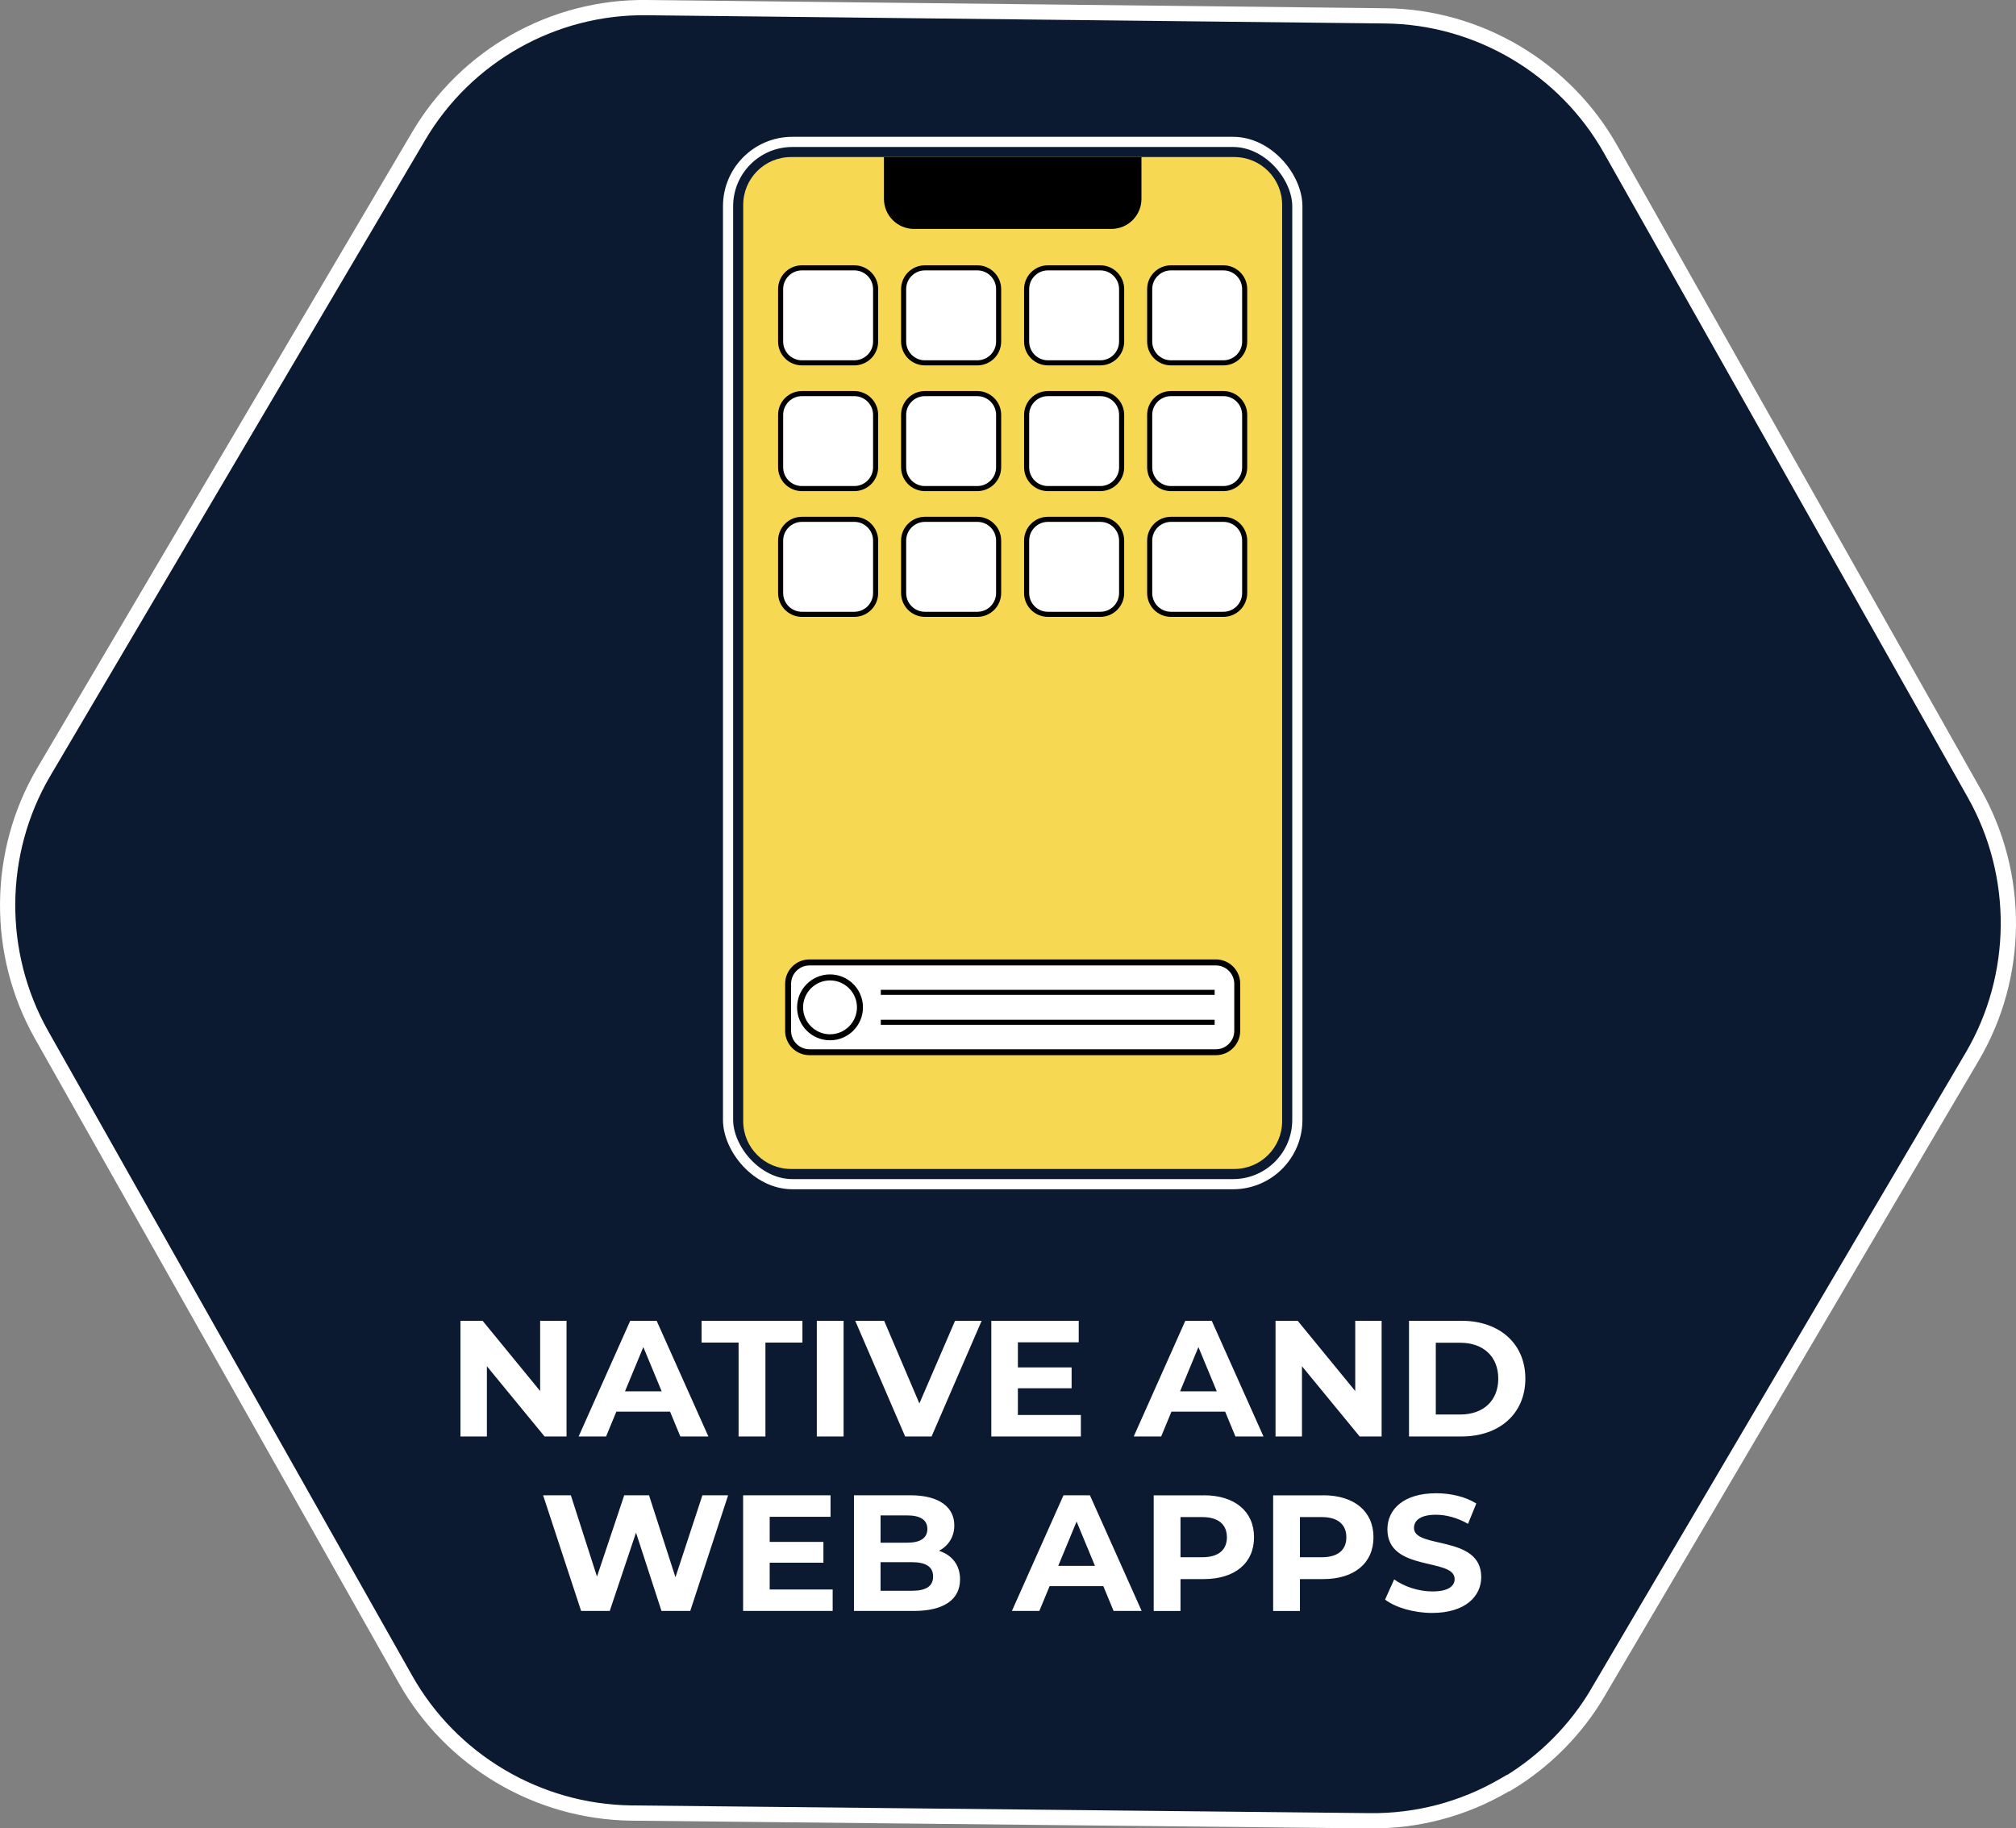 <?xml version="1.0" encoding="UTF-8"?>
<svg id="Layer_2" data-name="Layer 2" xmlns="http://www.w3.org/2000/svg" xmlns:xlink="http://www.w3.org/1999/xlink" viewBox="0 0 396.63 359.74">
  <rect x="0" y="0" width="396.63" height="359.74" fill="#808080" stroke="none"/>
  <defs>
    <style>
      .cls-1 {
        clip-path: url(#clippath);
      }

      .cls-2, .cls-3, .cls-4 {
        fill: none;
      }

      .cls-2, .cls-5, .cls-6, .cls-7 {
        stroke-width: 0px;
      }

      .cls-3 {
        stroke-width: 2px;
      }

      .cls-3, .cls-8 {
        stroke: #fff;
      }

      .cls-8 {
        fill: #0b1a30;
        stroke-width: 3px;
      }

      .cls-9, .cls-4 {
        stroke: #000;
        stroke-miterlimit: 10;
      }

      .cls-9, .cls-7 {
        fill: #fff;
      }

      .cls-6 {
        fill: #f7d852;
      }
    </style>
    <clipPath id="clippath">
      <rect class="cls-2" x="145.04" y="29.72" width="108.39" height="201.46" rx="10.84" ry="10.84"/>
    </clipPath>
  </defs>
  <g id="Layer_1-2" data-name="Layer 1">
    <path class="cls-8" d="m314.37,333.02c-4.37,7.41-10.49,13.5-17.61,17.82l-.08-.02-.97.56c-7.88,4.55-16.9,6.97-26.23,6.86h0l-145.32-1.52c-18.37-.24-35.39-10.32-44.4-26.34h0S8.15,203.56,8.15,203.56c-9.02-16.02-8.84-35.8.41-51.59,0,0,0,0,0,0L82.36,26.79h0C91.68,10.96,108.86,1.27,127.22,1.5h0l145.3,1.62h0c18.32.18,35.35,10.26,44.36,26.27h0s71.6,126.82,71.6,126.82c9.02,16.02,8.84,35.8-.41,51.59h0s-73.7,125.2-73.7,125.2Z"/>
    <g class="cls-1">
      <g>
        <path class="cls-6" d="m242.84,30.9h-87.21c-5.2,0-9.41,4.21-9.41,9.41v180.28c0,5.2,4.21,9.41,9.41,9.41h87.21c5.2,0,9.41-4.21,9.41-9.41V40.31c0-5.2-4.21-9.41-9.41-9.41Z"/>
        <path class="cls-5" d="m218.65,45.04h-38.83c-3.26,0-5.91-2.65-5.91-5.91v-8.22h50.66v8.22c0,3.26-2.65,5.91-5.91,5.91Z"/>
        <path class="cls-7" d="m239.21,189.36h-79.95c-2.32,0-4.21,1.88-4.21,4.21v9.26c0,2.32,1.88,4.21,4.21,4.21h79.95c2.32,0,4.21-1.88,4.21-4.21v-9.26c0-2.32-1.88-4.21-4.21-4.21Z"/>
        <path class="cls-5" d="m239.21,189.95c1.99,0,3.62,1.63,3.62,3.62v9.26c0,1.99-1.63,3.62-3.62,3.62h-79.95c-1.99,0-3.62-1.63-3.62-3.62v-9.26c0-1.99,1.63-3.62,3.62-3.62h79.95Zm0-1.18h-79.95c-2.65,0-4.79,2.14-4.79,4.79v9.26c0,2.65,2.14,4.79,4.79,4.79h79.95c2.65,0,4.79-2.14,4.79-4.79v-9.26c0-2.65-2.14-4.79-4.79-4.79Z"/>
        <path class="cls-7" d="m163.3,204.09c3.25,0,5.89-2.64,5.89-5.89s-2.64-5.89-5.89-5.89-5.89,2.64-5.89,5.89,2.64,5.89,5.89,5.89Z"/>
        <path class="cls-5" d="m163.3,192.9c2.92,0,5.3,2.38,5.3,5.3s-2.38,5.3-5.3,5.3-5.3-2.38-5.3-5.3,2.38-5.3,5.3-5.3Zm0-1.18c-3.58,0-6.48,2.9-6.48,6.48s2.9,6.48,6.48,6.48,6.48-2.9,6.48-6.48-2.9-6.48-6.48-6.48Z"/>
        <path class="cls-4" d="m173.29,195.25h65.68"/>
        <path class="cls-4" d="m173.29,201.14h65.68"/>
        <path class="cls-9" d="m168.08,52.7h-10.31c-2.32,0-4.19,1.88-4.19,4.19v10.31c0,2.32,1.88,4.19,4.19,4.19h10.31c2.32,0,4.19-1.88,4.19-4.19v-10.31c0-2.32-1.88-4.19-4.19-4.19Z"/>
        <path class="cls-9" d="m192.28,52.7h-10.31c-2.32,0-4.19,1.88-4.19,4.19v10.31c0,2.32,1.88,4.19,4.19,4.19h10.31c2.32,0,4.19-1.88,4.19-4.19v-10.31c0-2.32-1.88-4.19-4.19-4.19Z"/>
        <path class="cls-9" d="m216.48,52.7h-10.31c-2.32,0-4.19,1.88-4.19,4.19v10.31c0,2.32,1.88,4.19,4.19,4.19h10.31c2.32,0,4.19-1.88,4.19-4.19v-10.31c0-2.32-1.88-4.19-4.19-4.19Z"/>
        <path class="cls-9" d="m240.69,52.7h-10.31c-2.32,0-4.19,1.88-4.19,4.19v10.31c0,2.32,1.88,4.19,4.19,4.19h10.31c2.32,0,4.19-1.88,4.19-4.19v-10.31c0-2.32-1.88-4.19-4.19-4.19Z"/>
        <path class="cls-9" d="m168.08,77.44h-10.31c-2.32,0-4.19,1.88-4.19,4.19v10.31c0,2.32,1.88,4.19,4.19,4.19h10.31c2.32,0,4.19-1.88,4.19-4.19v-10.31c0-2.32-1.88-4.19-4.19-4.19Z"/>
        <path class="cls-9" d="m192.28,77.44h-10.31c-2.32,0-4.19,1.88-4.19,4.19v10.31c0,2.32,1.88,4.19,4.19,4.19h10.31c2.32,0,4.19-1.88,4.19-4.19v-10.31c0-2.32-1.88-4.19-4.19-4.19Z"/>
        <path class="cls-9" d="m216.48,77.44h-10.31c-2.32,0-4.19,1.88-4.19,4.19v10.31c0,2.32,1.88,4.19,4.19,4.19h10.31c2.32,0,4.19-1.88,4.19-4.19v-10.31c0-2.32-1.88-4.19-4.19-4.19Z"/>
        <path class="cls-9" d="m240.69,77.44h-10.31c-2.32,0-4.19,1.88-4.19,4.19v10.31c0,2.32,1.88,4.19,4.19,4.19h10.31c2.32,0,4.19-1.88,4.19-4.19v-10.31c0-2.32-1.88-4.19-4.19-4.19Z"/>
        <path class="cls-9" d="m168.08,102.18h-10.31c-2.32,0-4.19,1.88-4.19,4.19v10.31c0,2.32,1.88,4.19,4.19,4.19h10.31c2.32,0,4.19-1.88,4.19-4.19v-10.31c0-2.32-1.88-4.19-4.19-4.19Z"/>
        <path class="cls-9" d="m192.28,102.18h-10.31c-2.32,0-4.19,1.88-4.19,4.19v10.31c0,2.32,1.88,4.19,4.19,4.19h10.31c2.32,0,4.19-1.88,4.19-4.19v-10.31c0-2.32-1.88-4.19-4.19-4.19Z"/>
        <path class="cls-9" d="m216.48,102.18h-10.31c-2.32,0-4.19,1.88-4.19,4.19v10.31c0,2.32,1.88,4.19,4.19,4.19h10.31c2.32,0,4.19-1.88,4.19-4.19v-10.31c0-2.32-1.88-4.19-4.19-4.19Z"/>
        <path class="cls-9" d="m240.69,102.18h-10.31c-2.32,0-4.19,1.88-4.19,4.19v10.31c0,2.32,1.88,4.19,4.19,4.19h10.31c2.32,0,4.19-1.88,4.19-4.19v-10.31c0-2.32-1.88-4.19-4.19-4.19Z"/>
      </g>
    </g>
    <rect class="cls-3" x="143.24" y="27.92" width="112" height="205.07" rx="12.65" ry="12.65"/>
    <path class="cls-7" d="m106.26,259.87h5.2v22.76h-4.32l-11.35-13.82v13.82h-5.2v-22.76h4.36l11.32,13.82v-13.82Zm27.59,22.76l-2.02-4.88h-10.57l-2.02,4.88h-5.4l10.15-22.76h5.2l10.18,22.76h-5.53Zm-10.89-8.88h7.22l-3.61-8.71-3.61,8.71Zm22.35,8.88v-18.47h-7.28v-4.29h19.84v4.29h-7.28v18.47h-5.27Zm15.39,0v-22.76h5.27v22.76h-5.27Zm27.19-22.76h5.24l-9.85,22.76h-5.2l-9.82-22.76h5.69l6.93,16.26,7.02-16.26Zm12.37,18.53h12.39v4.23h-17.62v-22.76h17.2v4.23h-11.97v4.94h10.57v4.1h-10.57v5.27Zm42.8,4.23l-2.02-4.88h-10.57l-2.02,4.88h-5.4l10.15-22.76h5.2l10.18,22.76h-5.53Zm-10.89-8.88h7.22l-3.61-8.71-3.61,8.71Zm34.45-13.88h5.2v22.76h-4.32l-11.35-13.82v13.82h-5.2v-22.76h4.36l11.32,13.82v-13.82Zm10.59,22.76v-22.76h10.34c7.45,0,12.55,4.49,12.55,11.38s-5.11,11.38-12.55,11.38h-10.34Zm5.27-4.32h4.81c4.52,0,7.48-2.7,7.48-7.06s-2.96-7.06-7.48-7.06h-4.81v14.11Zm-144.27,15.89h5.04l-7.45,22.76h-5.66l-5.01-15.41-5.17,15.41h-5.63l-7.48-22.76h5.46l5.14,16,5.36-16h4.88l5.2,16.13,5.3-16.13Zm13.22,18.53h12.39v4.23h-17.62v-22.76h17.2v4.23h-11.97v4.94h10.57v4.1h-10.57v5.27Zm33.29-7.61c2.54.81,4.16,2.76,4.16,5.63,0,3.93-3.12,6.21-9.1,6.21h-11.77v-22.76h11.12c5.69,0,8.62,2.37,8.62,5.92,0,2.28-1.17,4.03-3.02,5.01Zm-6.24-6.96h-5.24v5.37h5.24c2.57,0,3.97-.91,3.97-2.7s-1.4-2.67-3.97-2.67Zm.91,14.83c2.73,0,4.19-.85,4.19-2.8s-1.46-2.83-4.19-2.83h-6.15v5.63h6.15Zm39.7,3.97l-2.02-4.88h-10.57l-2.02,4.88h-5.4l10.15-22.76h5.2l10.18,22.76h-5.53Zm-10.89-8.88h7.22l-3.61-8.71-3.61,8.71Zm28.63-13.88c6.08,0,9.89,3.15,9.89,8.26s-3.8,8.23-9.89,8.23h-4.58v6.28h-5.27v-22.76h9.85Zm-.29,12.19c3.22,0,4.84-1.46,4.84-3.93s-1.63-3.97-4.84-3.97h-4.29v7.9h4.29Zm23.79-12.19c6.08,0,9.89,3.15,9.89,8.26s-3.8,8.23-9.89,8.23h-4.58v6.28h-5.27v-22.76h9.85Zm-.29,12.19c3.22,0,4.84-1.46,4.84-3.93s-1.63-3.97-4.84-3.97h-4.29v7.9h4.29Zm21.73,10.96c-3.61,0-7.25-1.07-9.27-2.63l1.79-3.97c1.92,1.4,4.78,2.37,7.51,2.37,3.12,0,4.39-1.04,4.39-2.44,0-4.26-13.23-1.33-13.23-9.79,0-3.87,3.12-7.09,9.59-7.09,2.86,0,5.79.68,7.9,2.02l-1.63,4c-2.11-1.2-4.29-1.79-6.31-1.79-3.12,0-4.32,1.17-4.32,2.6,0,4.19,13.23,1.3,13.23,9.66,0,3.8-3.15,7.06-9.66,7.06Z"/>
  </g>
</svg>